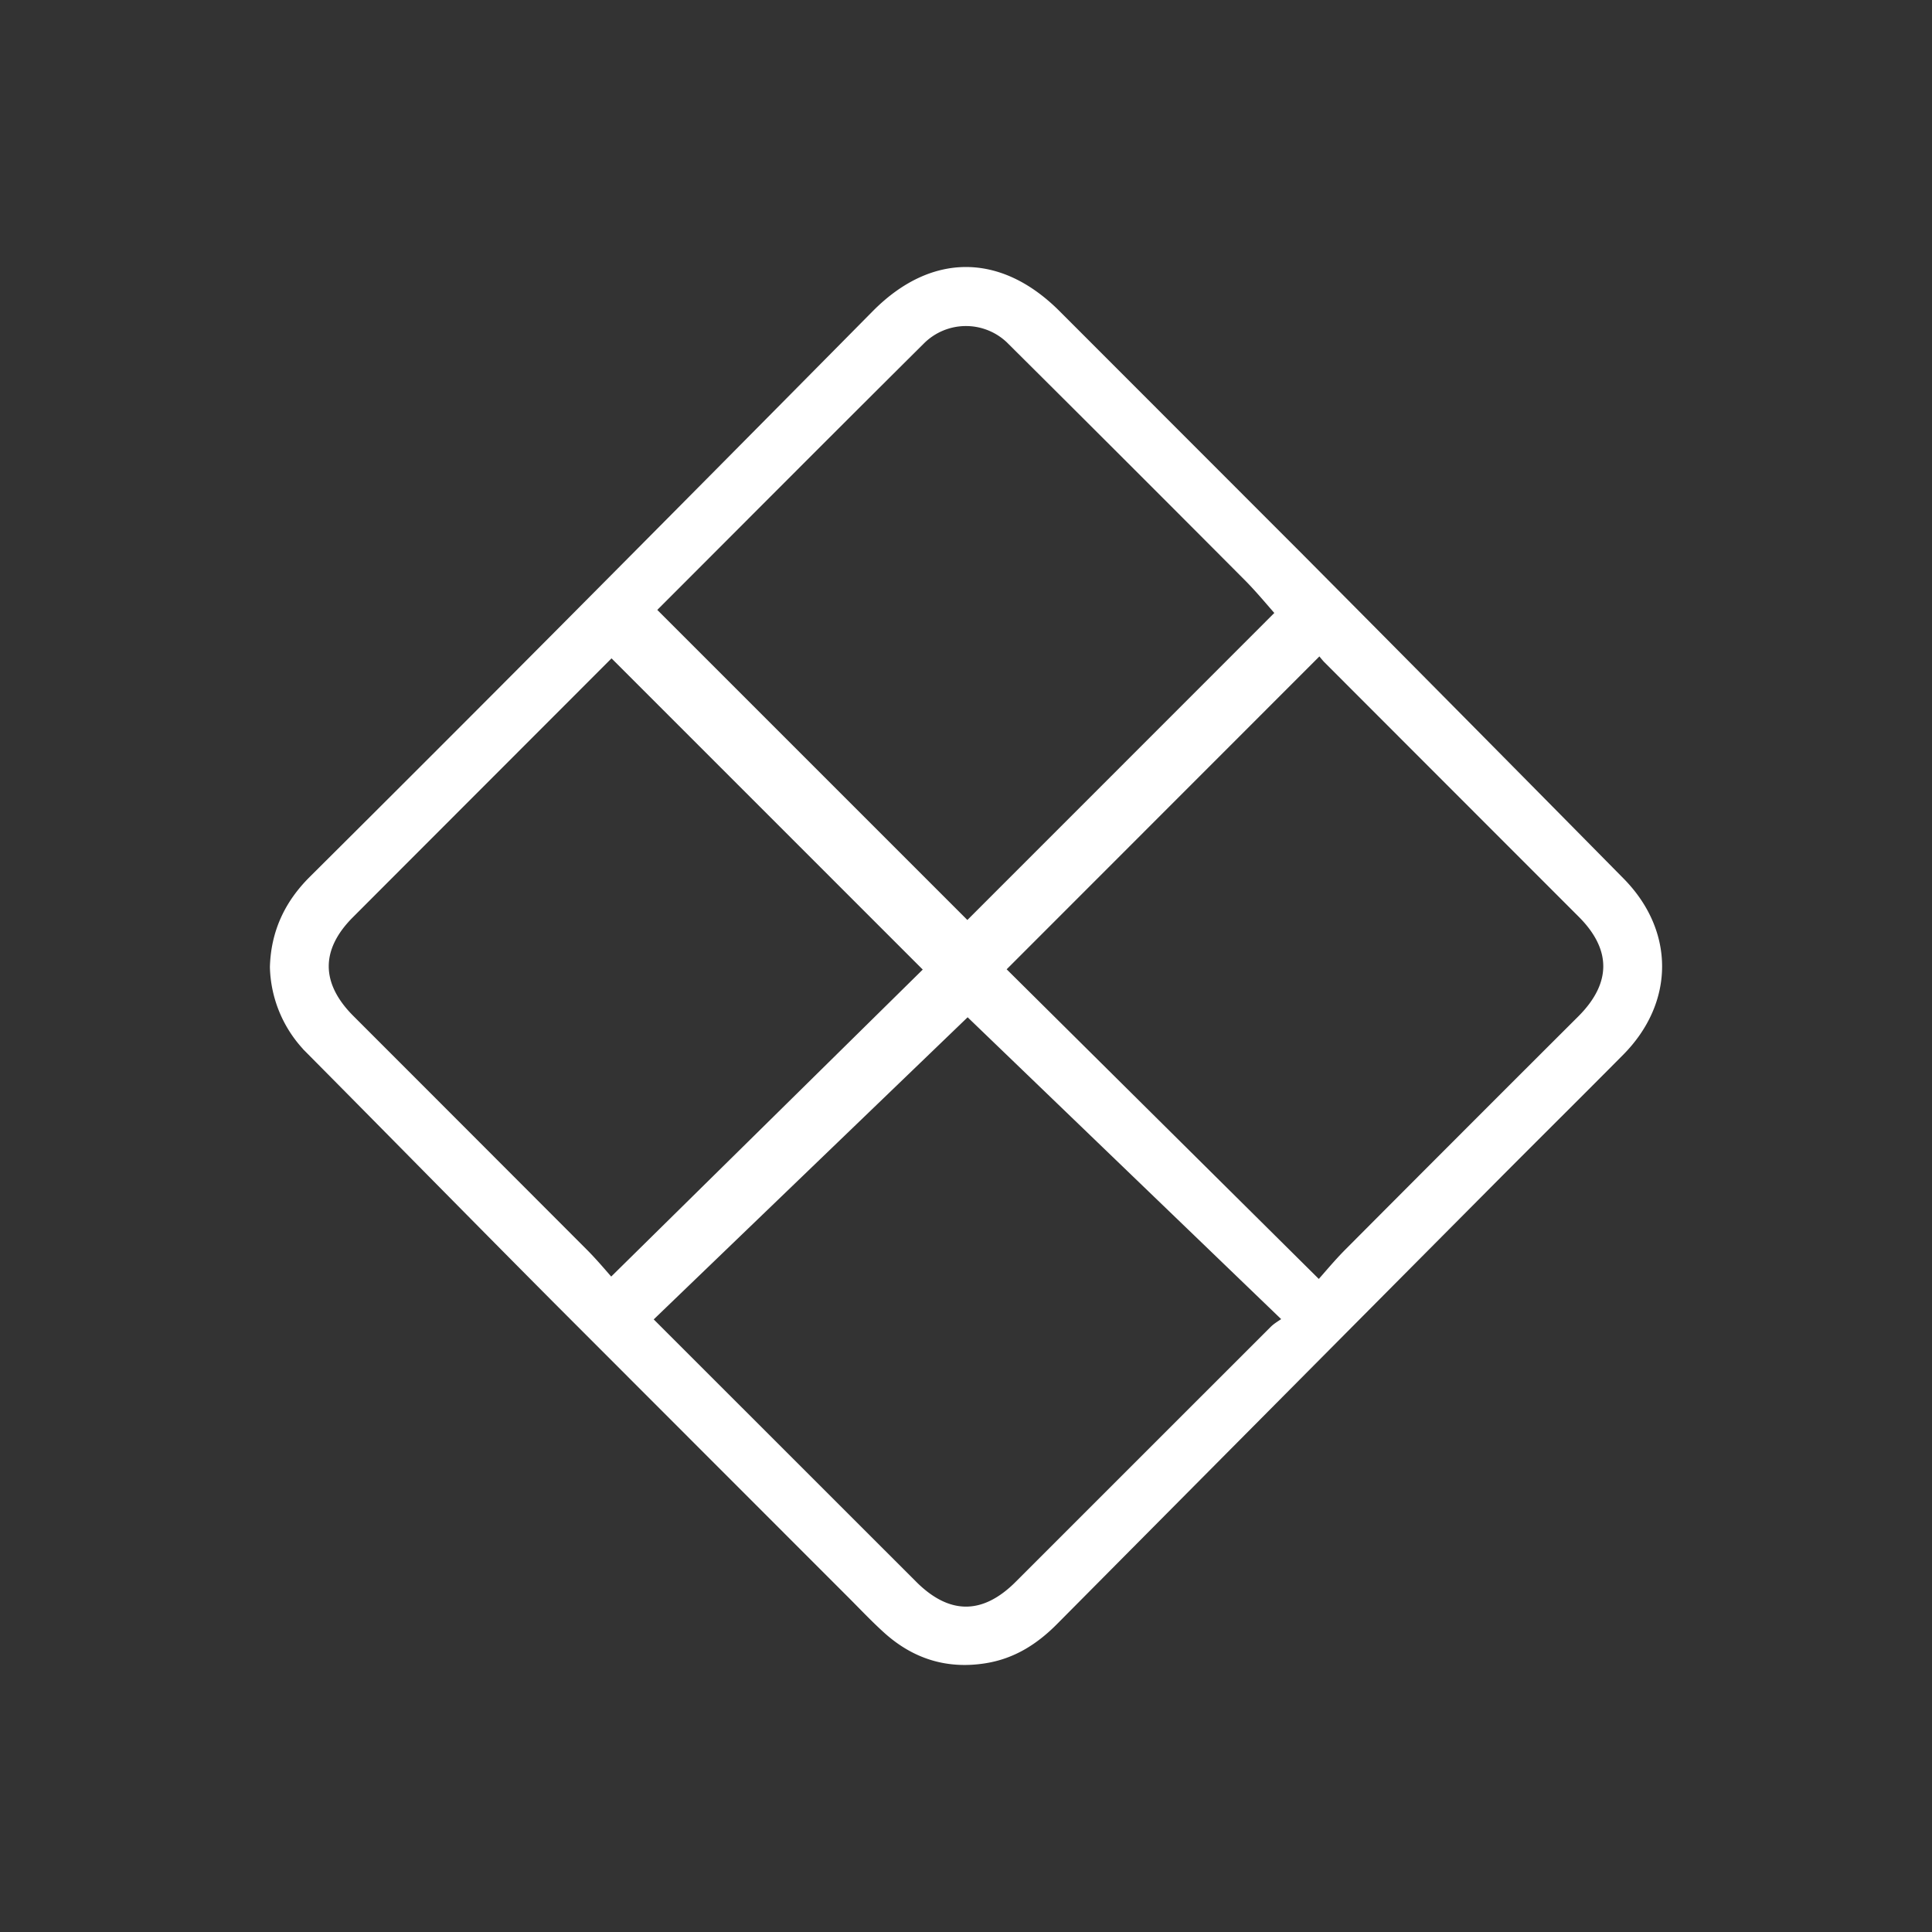 <svg xmlns="http://www.w3.org/2000/svg" viewBox="0 0 597.33 597.33"><rect x="0" y="0" width="597.33" height="597.33" fill="#333333" stroke="none"/><defs><style>.cls-1{fill:#fff;stroke:#fff;stroke-miterlimit:10;stroke-width:4px;}.cls-2{fill:none;}</style></defs><g id="Слой_2" data-name="Слой 2"><g id="Слой_1-2" data-name="Слой 1"><path class="cls-1" d="M85.45,299c.3-10.49,4.35-19.13,11.74-26.48q38.58-38.37,77-77,48.66-48.93,97.16-98c17.24-17.35,37.48-17.25,54.81.08q37.53,37.56,75.08,75.13Q451,222.8,500.52,273c15.19,15.36,15.15,36.33-.11,51.72-13.23,13.34-26.59,26.56-39.84,39.89q-67.6,68-135.15,136.07c-5.89,5.94-12.54,10.23-21,11.58-11.44,1.84-21.3-1.33-29.77-9-3.78-3.42-7.28-7.14-10.89-10.75q-44.81-44.82-89.6-89.66c-26-26.11-51.78-52.39-77.71-78.54A36.81,36.81,0,0,1,85.45,299ZM200.39,188.57l98.7,98.7c32.26-32.28,65-65,97.64-97.67-3.32-3.72-6.71-7.89-10.48-11.68q-36.39-36.55-73-72.95a20.38,20.38,0,0,0-29.14-.07C255.93,132.89,227.9,161.06,200.39,188.57Zm98.78,123.17L199.26,407.9l82.61,82.58c11,11,22.6,11,33.57,0q39.42-39.42,78.84-78.82c1-1,2.35-1.7,5-3.54Zm-110.3,85.85,99.26-97.81-99.06-99.06c-26.89,26.92-54.17,54.21-81.43,81.51C96.91,293,97,304.65,107.77,315.46q36.14,36.15,72.25,72.32C183.37,391.14,186.4,394.84,188.87,397.59Zm119.53-97.9,99.44,98.64c3.19-3.56,6.21-7.26,9.57-10.63q35.94-36.09,72-72.06c11-11,11.05-22.67.14-33.59q-39.41-39.42-78.8-78.85a31.84,31.84,0,0,1-2.58-3.32Z"/><rect class="cls-2" width="597.33" height="597.33"/></g></g></svg>